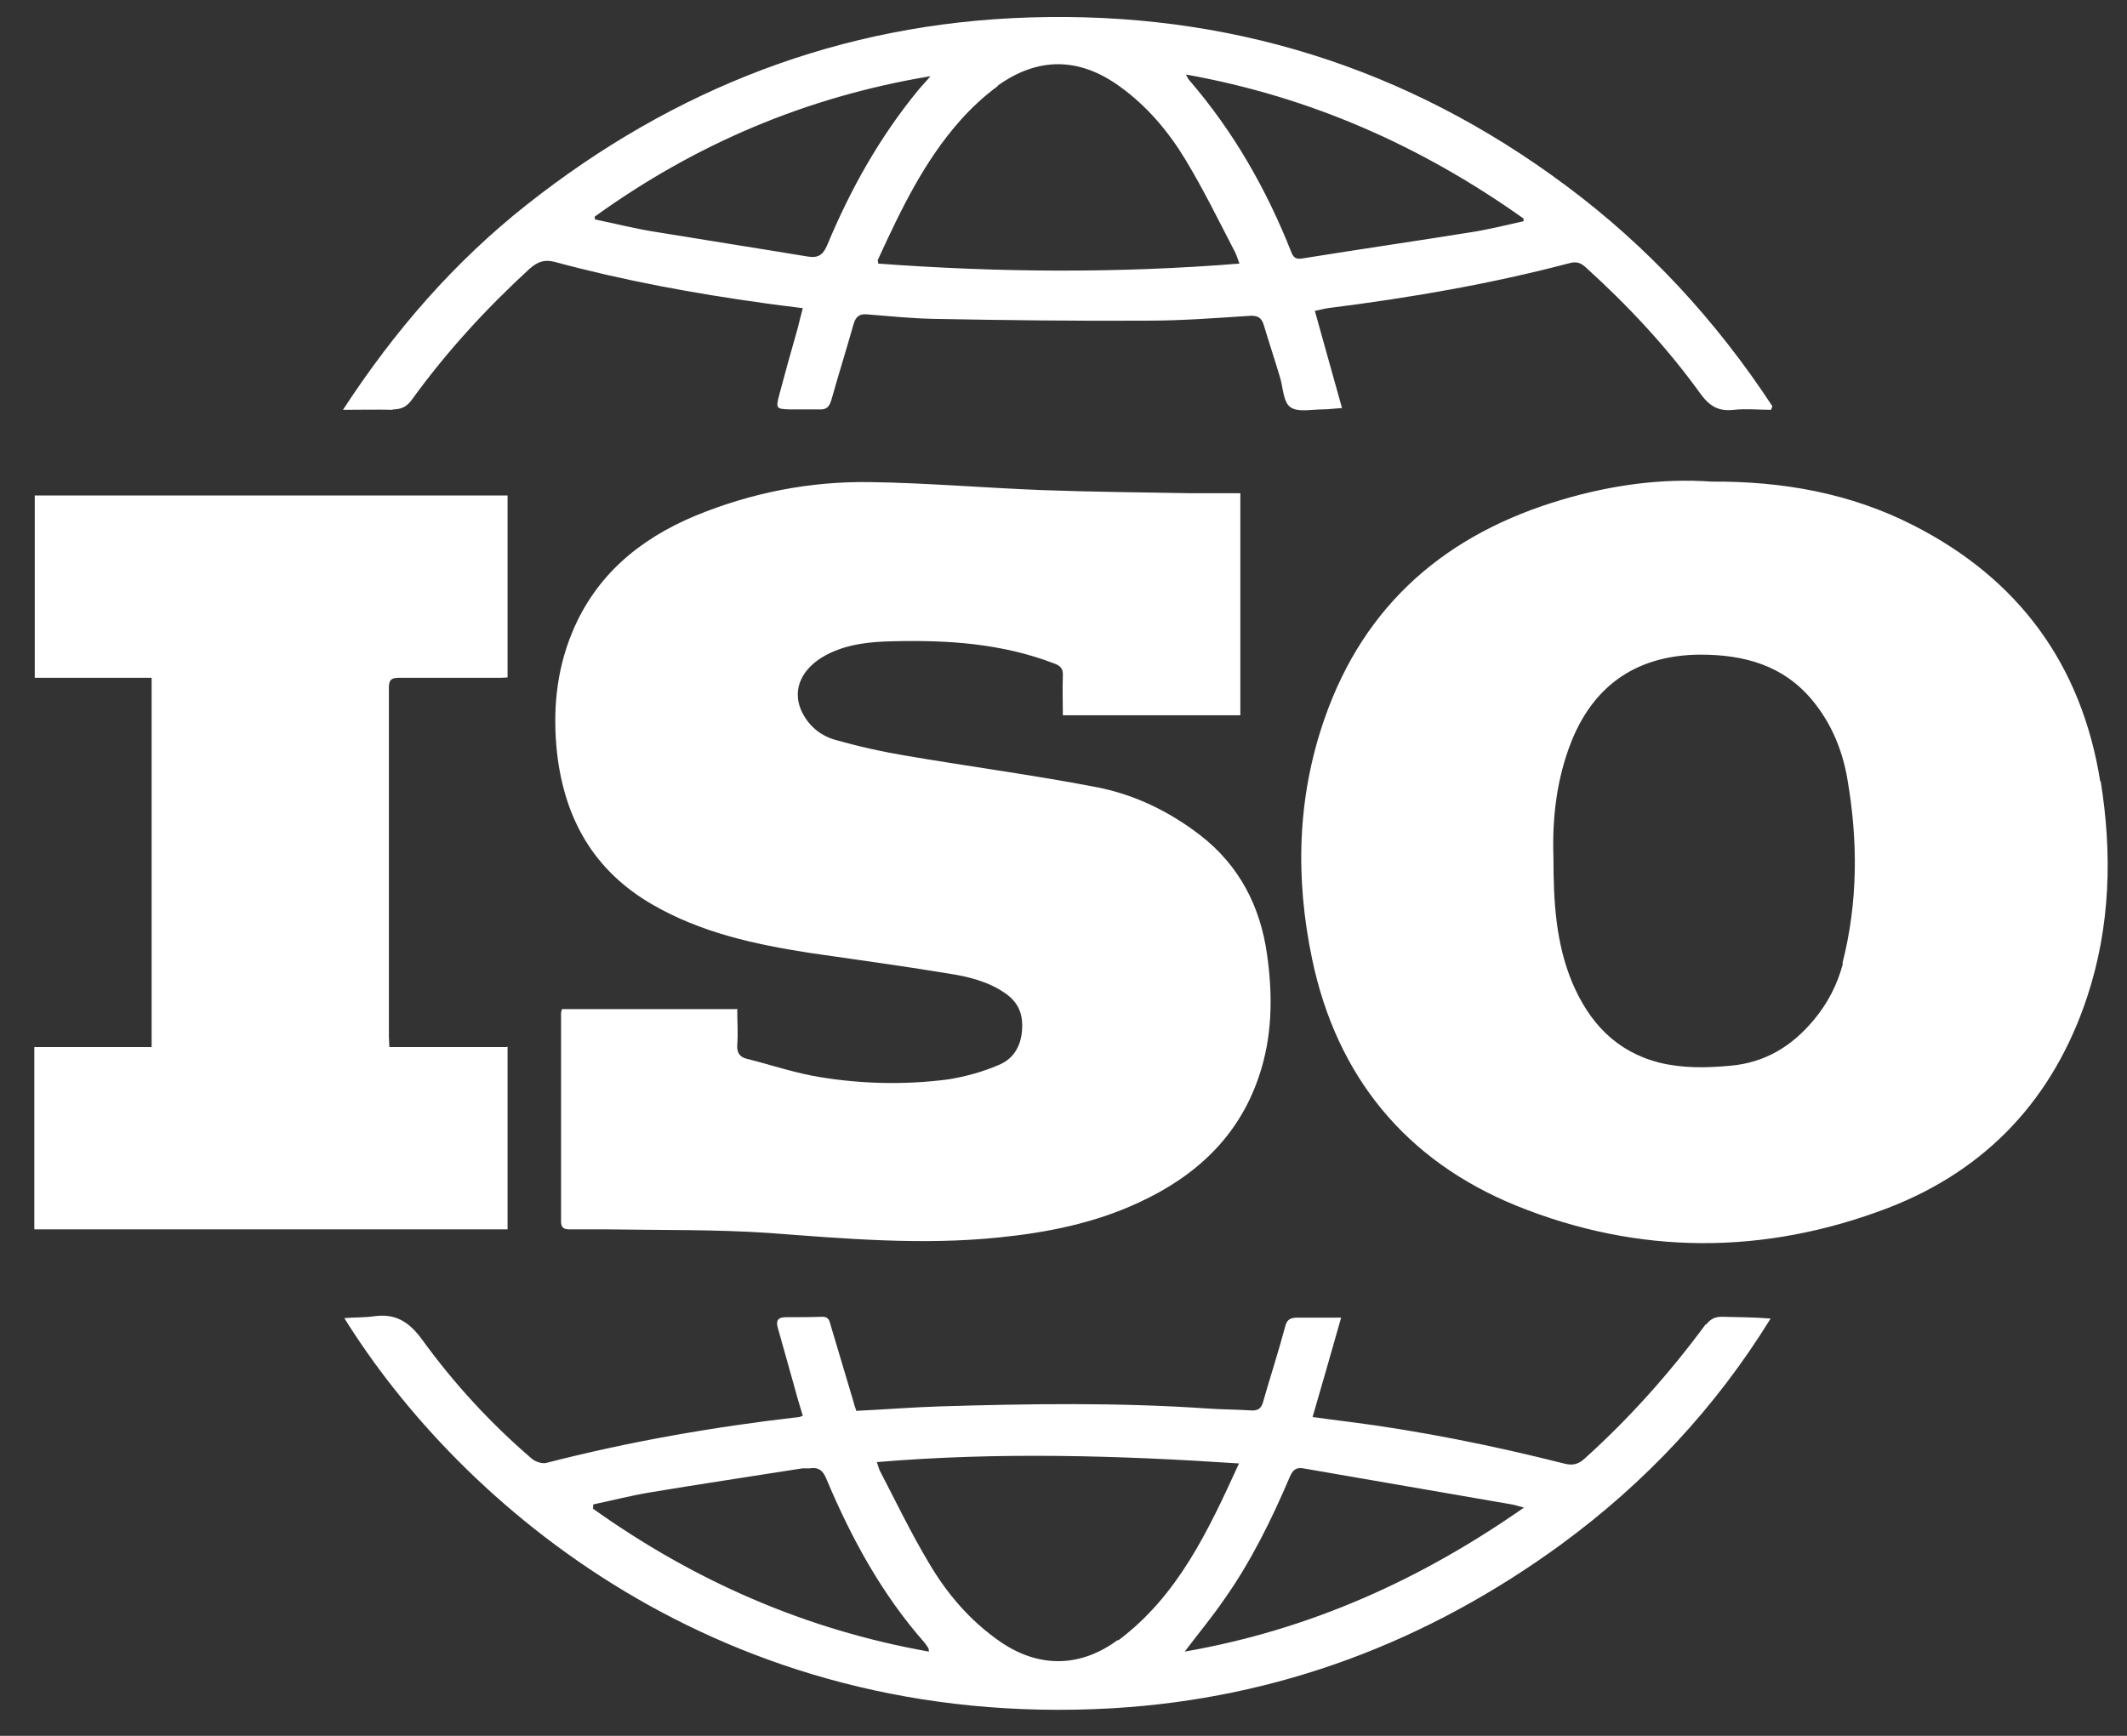 <?xml version="1.0" encoding="UTF-8"?> <svg xmlns="http://www.w3.org/2000/svg" width="49" height="40" viewBox="0 0 49 40" fill="none"><rect x="0" y="0" width="49" height="40" fill="#333333" stroke="none"/><path d="M17.005 23.253H12.946C12.946 23.253 12.925 23.325 12.925 23.346C12.925 24.948 12.925 26.541 12.925 28.144C12.925 28.288 12.987 28.329 13.121 28.329C13.419 28.329 13.706 28.329 14.004 28.329C15.237 28.349 16.47 28.329 17.703 28.411C19.481 28.545 21.248 28.699 23.025 28.514C24.135 28.401 25.214 28.185 26.231 27.712C27.526 27.116 28.522 26.212 28.995 24.825C29.314 23.9 29.324 22.945 29.19 22C29.036 20.89 28.553 19.945 27.649 19.246C26.93 18.691 26.118 18.301 25.245 18.136C23.806 17.859 22.337 17.664 20.888 17.417C20.334 17.325 19.779 17.201 19.234 17.047C18.885 16.945 18.607 16.708 18.453 16.359C18.248 15.876 18.474 15.393 19.029 15.095C19.512 14.838 20.046 14.787 20.58 14.777C21.844 14.746 23.087 14.828 24.289 15.29C24.433 15.342 24.495 15.414 24.485 15.578C24.474 15.876 24.485 16.174 24.485 16.482H28.574V11.365C28.163 11.365 27.783 11.365 27.392 11.365C26.262 11.345 25.132 11.335 23.991 11.293C22.676 11.242 21.361 11.129 20.046 11.109C18.659 11.088 17.302 11.355 16.008 11.889C14.734 12.424 13.727 13.256 13.182 14.571C12.812 15.465 12.73 16.4 12.833 17.355C13.008 18.866 13.675 20.058 15.021 20.839C16.152 21.496 17.395 21.763 18.659 21.959C19.717 22.113 20.775 22.256 21.834 22.431C22.306 22.503 22.779 22.616 23.18 22.904C23.436 23.089 23.549 23.325 23.549 23.633C23.549 24.044 23.385 24.384 23.015 24.538C22.635 24.702 22.224 24.815 21.813 24.877C20.847 25 19.871 24.979 18.916 24.825C18.33 24.733 17.765 24.538 17.189 24.394C17.035 24.353 16.974 24.25 16.984 24.085C17.005 23.818 16.984 23.551 16.984 23.263L17.005 23.253ZM48.383 18.003C47.952 15.311 46.503 13.338 44.078 12.105C42.63 11.365 41.068 11.088 39.434 11.098C38.273 11.016 37.122 11.18 36.002 11.509C33.341 12.29 31.44 13.903 30.516 16.554C29.879 18.373 29.838 20.243 30.228 22.102C30.793 24.805 32.386 26.747 34.934 27.784C37.749 28.925 40.647 28.925 43.493 27.836C45.784 26.952 47.315 25.298 48.085 22.965C48.62 21.342 48.661 19.667 48.394 18.003H48.383ZM42.455 22.205C42.332 22.678 42.106 23.12 41.787 23.5C41.284 24.106 40.667 24.486 39.866 24.558C39.311 24.609 38.766 24.62 38.222 24.486C37.225 24.229 36.609 23.561 36.218 22.637C35.838 21.722 35.787 20.756 35.787 19.76C35.756 18.856 35.858 17.941 36.208 17.068C36.742 15.753 37.749 15.095 39.167 15.085C40.184 15.085 41.088 15.331 41.756 16.143C42.188 16.667 42.445 17.284 42.558 17.951C42.804 19.369 42.804 20.787 42.445 22.195L42.455 22.205ZM11.672 24.127H8.97C8.97 24.044 8.959 23.972 8.959 23.9C8.959 21.219 8.959 18.527 8.959 15.845C8.959 15.671 9.011 15.619 9.185 15.619C9.936 15.619 10.685 15.619 11.446 15.619C11.528 15.619 11.61 15.619 11.693 15.609V11.417H0.801V15.619H3.493V24.127H0.791V28.329H11.693V24.116L11.672 24.127ZM39.301 30.507C38.468 31.637 37.544 32.675 36.506 33.61C36.372 33.733 36.249 33.774 36.064 33.733C34.4 33.312 32.725 32.973 31.029 32.757C30.762 32.727 30.495 32.685 30.238 32.654C30.464 31.884 30.67 31.154 30.896 30.363C30.526 30.363 30.207 30.363 29.899 30.363C29.724 30.363 29.642 30.404 29.601 30.589C29.447 31.165 29.262 31.73 29.098 32.305C29.057 32.459 28.974 32.511 28.82 32.501C28.492 32.48 28.173 32.48 27.844 32.459C25.779 32.315 23.714 32.346 21.659 32.408C21.022 32.428 20.375 32.48 19.727 32.511C19.707 32.439 19.676 32.377 19.666 32.315C19.491 31.73 19.316 31.144 19.142 30.558C19.111 30.466 19.111 30.343 18.946 30.343C18.669 30.353 18.392 30.353 18.104 30.353C17.929 30.353 17.868 30.425 17.919 30.599C18.052 31.072 18.186 31.555 18.32 32.028C18.371 32.223 18.433 32.418 18.494 32.624C18.443 32.644 18.422 32.654 18.402 32.654C16.439 32.88 14.487 33.22 12.576 33.713C12.484 33.733 12.329 33.682 12.247 33.61C11.302 32.798 10.46 31.884 9.73 30.877C9.422 30.456 9.114 30.261 8.61 30.332C8.394 30.363 8.179 30.353 7.932 30.374C10.583 34.638 16.583 39.888 25.635 39.364C29.447 39.138 32.889 37.833 35.972 35.583C37.903 34.165 39.516 32.449 40.79 30.384C40.41 30.353 40.04 30.353 39.67 30.343C39.506 30.343 39.403 30.394 39.301 30.528V30.507ZM13.665 34.74C13.665 34.74 13.665 34.689 13.665 34.668C14.097 34.576 14.539 34.463 14.97 34.391C16.141 34.196 17.313 34.021 18.484 33.836C18.535 33.836 18.597 33.836 18.648 33.836C18.854 33.805 18.957 33.877 19.039 34.083C19.614 35.449 20.313 36.733 21.299 37.853C21.33 37.895 21.361 37.936 21.392 37.987C21.392 37.997 21.392 38.018 21.402 38.059C18.556 37.556 15.987 36.425 13.655 34.761L13.665 34.74ZM25.748 37.792C24.885 38.429 23.93 38.439 23.046 37.833C22.347 37.35 21.813 36.723 21.392 36.004C20.981 35.316 20.631 34.586 20.262 33.877C20.241 33.826 20.231 33.775 20.2 33.692C22.995 33.456 25.759 33.538 28.543 33.723C27.834 35.275 27.135 36.775 25.759 37.802L25.748 37.792ZM27.3 38.049C27.618 37.627 27.927 37.258 28.194 36.867C28.82 35.984 29.293 35.018 29.714 34.031C29.776 33.888 29.848 33.805 30.023 33.836C31.625 34.114 33.228 34.391 34.831 34.668C34.903 34.679 34.985 34.709 35.108 34.74C32.725 36.405 30.177 37.556 27.29 38.059L27.3 38.049ZM9.042 9.434C9.237 9.434 9.36 9.382 9.483 9.218C10.285 8.108 11.199 7.112 12.196 6.197C12.371 6.043 12.525 5.971 12.771 6.033C14.364 6.464 15.987 6.762 17.621 6.988C17.898 7.029 18.186 7.06 18.494 7.101C18.443 7.286 18.412 7.43 18.371 7.584C18.227 8.088 18.083 8.602 17.95 9.105C17.868 9.413 17.888 9.424 18.186 9.434C18.412 9.434 18.638 9.434 18.864 9.434C19.039 9.444 19.101 9.382 19.152 9.218C19.316 8.632 19.501 8.047 19.666 7.461C19.717 7.297 19.799 7.225 19.984 7.245C20.498 7.286 21.001 7.338 21.515 7.348C23.159 7.379 24.803 7.399 26.447 7.389C27.238 7.389 28.029 7.327 28.82 7.276C28.985 7.276 29.057 7.327 29.108 7.471C29.231 7.882 29.365 8.283 29.488 8.694C29.56 8.93 29.56 9.259 29.725 9.382C29.899 9.506 30.218 9.434 30.464 9.434C30.608 9.434 30.742 9.413 30.916 9.403C30.701 8.632 30.495 7.903 30.29 7.163C30.413 7.142 30.505 7.112 30.588 7.101C32.468 6.865 34.328 6.546 36.157 6.064C36.311 6.022 36.413 6.053 36.526 6.156C37.502 7.04 38.396 7.995 39.167 9.064C39.383 9.362 39.588 9.485 39.948 9.444C40.225 9.413 40.513 9.444 40.801 9.444C40.811 9.413 40.821 9.382 40.831 9.362C39.537 7.389 37.965 5.683 36.074 4.276C32.406 1.543 28.276 0.258 23.714 0.402C19.378 0.536 15.525 2.036 12.134 4.718C10.47 6.033 9.093 7.615 7.901 9.444C8.333 9.444 8.692 9.434 9.062 9.444L9.042 9.434ZM35.098 5.026C35.098 5.026 35.098 5.067 35.098 5.098C34.687 5.19 34.276 5.293 33.865 5.355C32.591 5.56 31.307 5.745 30.033 5.951C29.91 5.971 29.817 5.981 29.755 5.827C29.18 4.368 28.42 3.033 27.392 1.841C27.372 1.82 27.361 1.789 27.32 1.717C30.197 2.231 32.756 3.372 35.098 5.036V5.026ZM22.984 1.974C23.919 1.306 24.865 1.317 25.8 1.995C26.426 2.447 26.92 3.033 27.31 3.68C27.721 4.358 28.07 5.077 28.44 5.786C28.481 5.858 28.502 5.94 28.553 6.074C25.759 6.3 22.995 6.279 20.231 6.074C20.231 6.012 20.21 5.981 20.231 5.971C20.755 4.831 21.289 3.711 22.131 2.765C22.388 2.478 22.676 2.211 22.984 1.985V1.974ZM21.433 1.758C21.34 1.871 21.238 1.974 21.145 2.087C20.262 3.166 19.594 4.358 19.059 5.642C18.957 5.889 18.833 5.951 18.597 5.91C17.416 5.714 16.224 5.529 15.042 5.334C14.6 5.262 14.158 5.149 13.706 5.057C13.706 5.036 13.706 5.016 13.696 4.995C16.018 3.32 18.576 2.231 21.423 1.758H21.433Z" fill="white"></path></svg> 